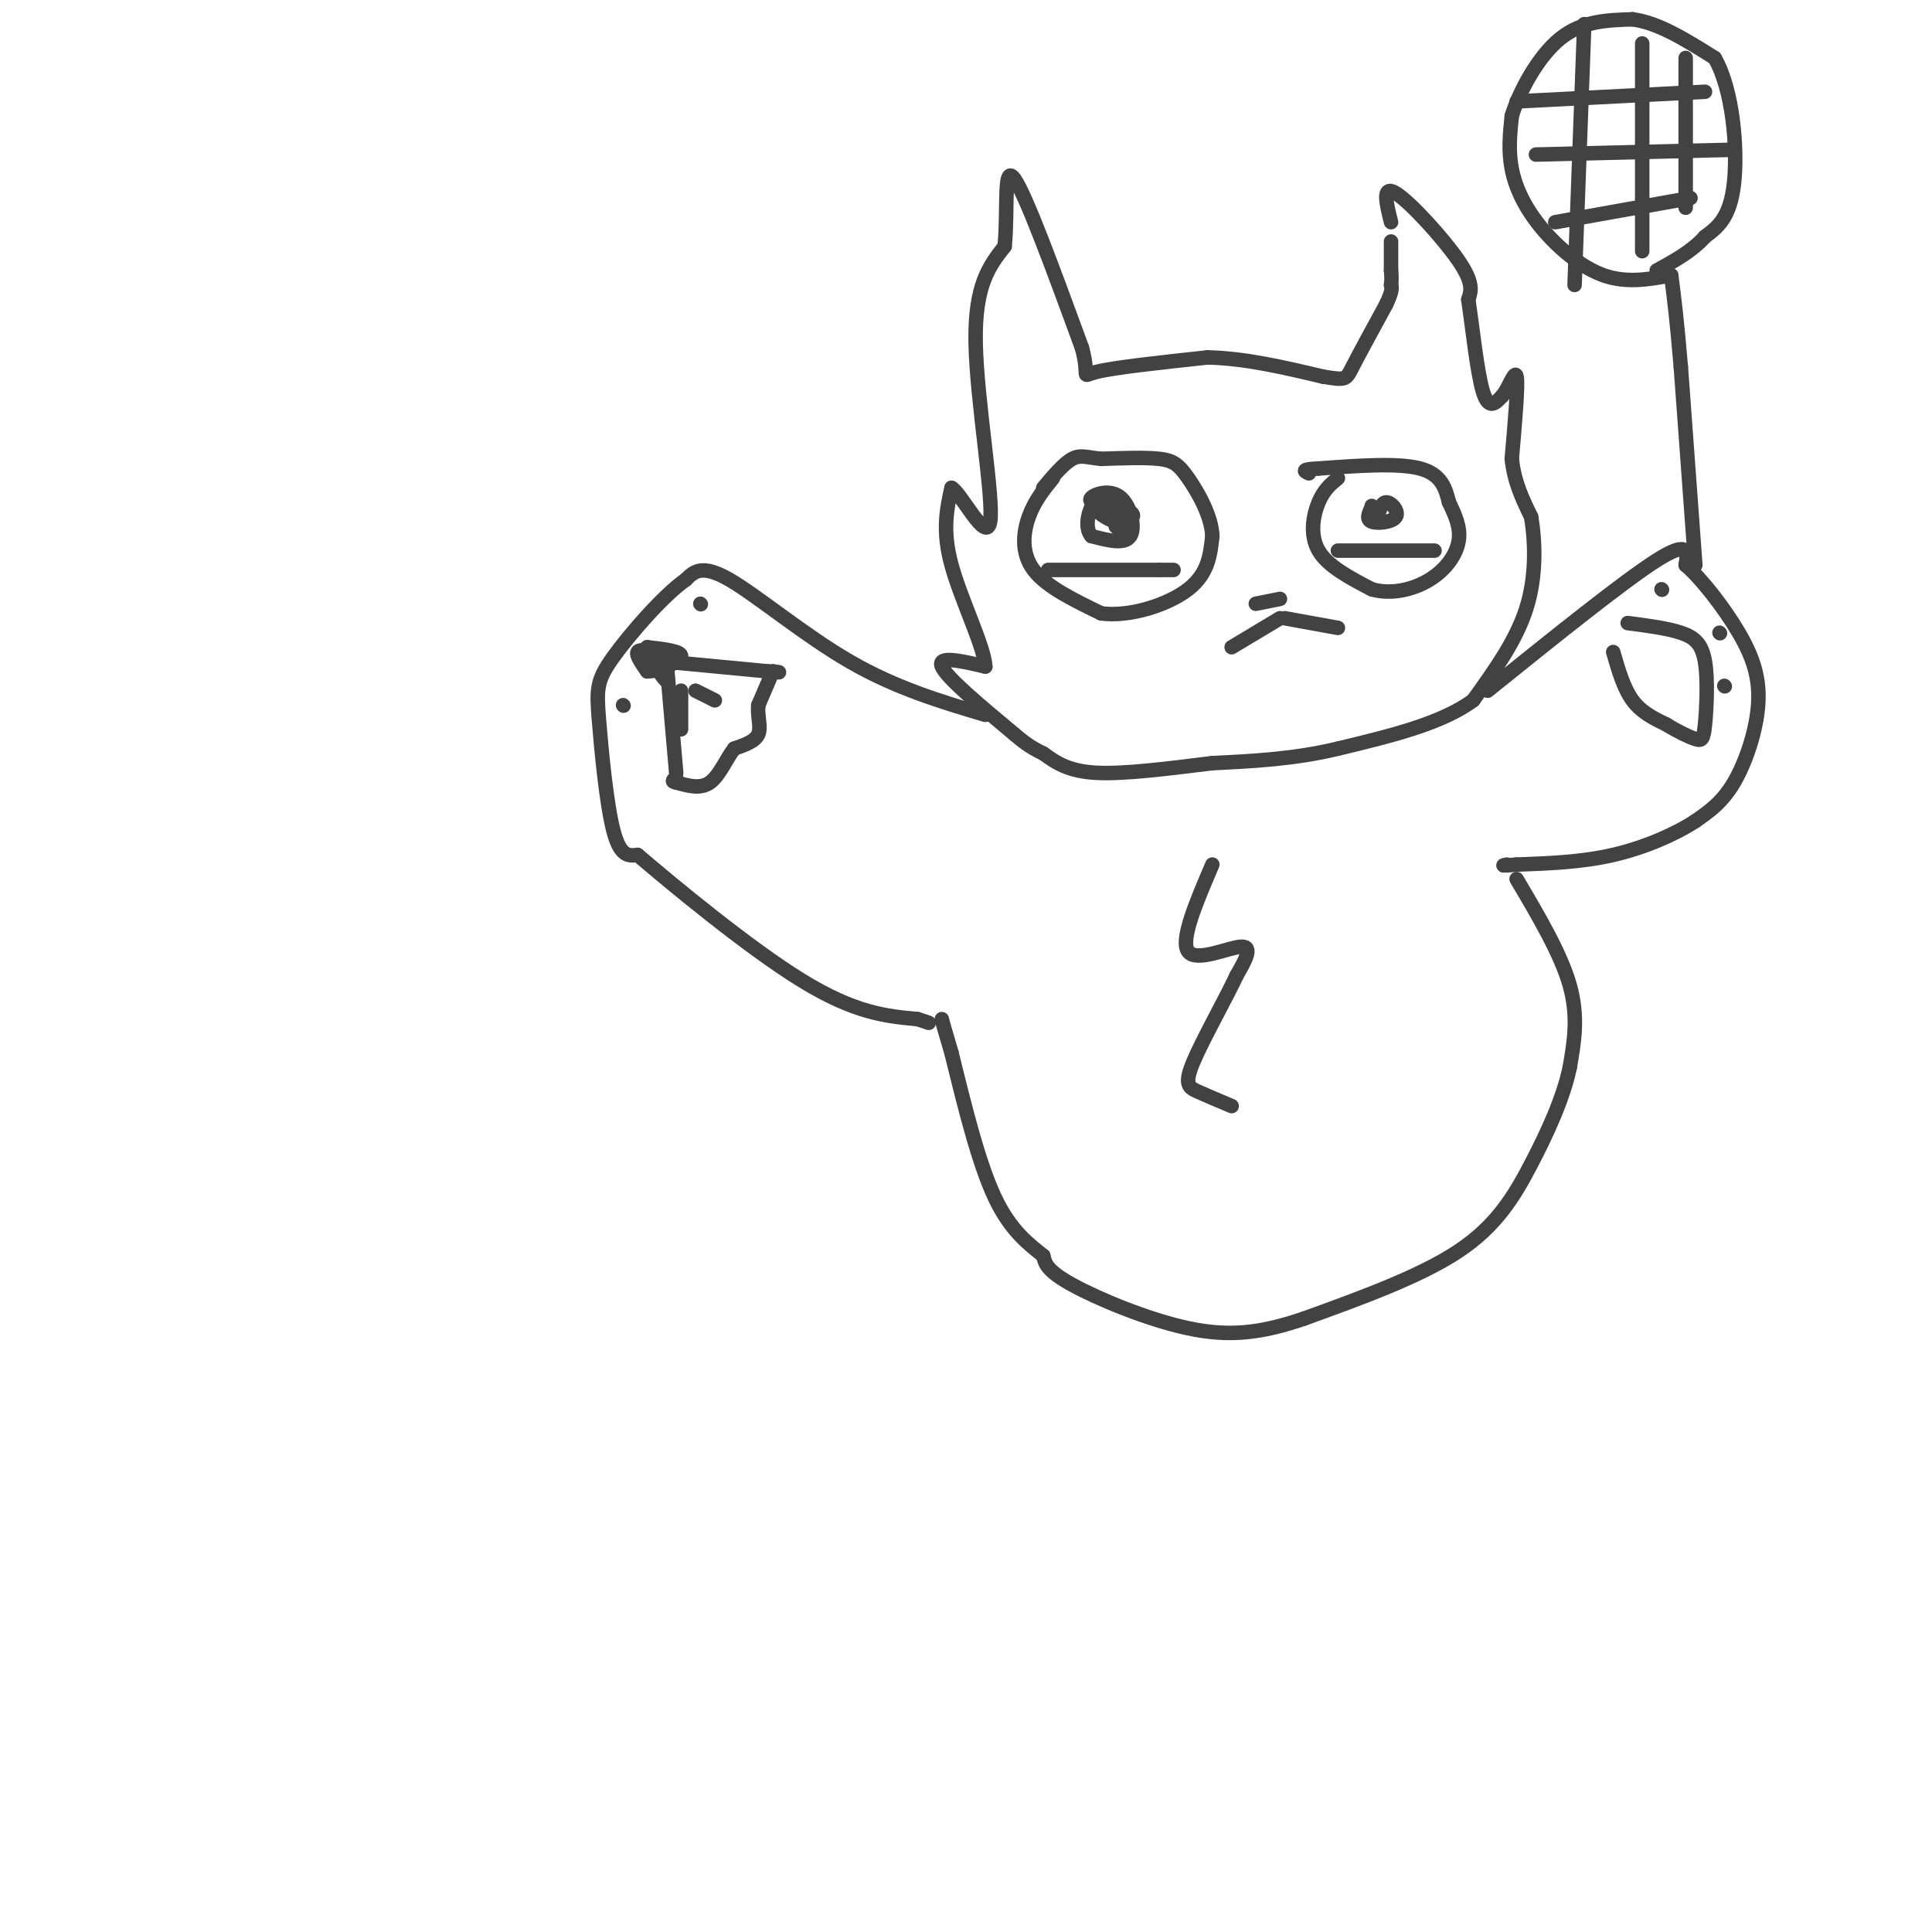 <svg viewBox='0 0 400 400' version='1.1' xmlns='http://www.w3.org/2000/svg' xmlns:xlink='http://www.w3.org/1999/xlink'><g fill='none' stroke='#424242' stroke-width='3' stroke-linecap='round' stroke-linejoin='round'><path d='M210,152c-7.000,-5.833 -14.000,-11.667 -15,-14c-1.000,-2.333 4.000,-1.167 9,0'/><path d='M204,138c-0.156,-3.956 -5.044,-13.844 -7,-21c-1.956,-7.156 -0.978,-11.578 0,-16'/><path d='M197,101c2.060,1.071 7.208,11.750 8,7c0.792,-4.750 -2.774,-24.929 -3,-37c-0.226,-12.071 2.887,-16.036 6,-20'/><path d='M208,51c0.756,-7.778 -0.356,-17.222 2,-14c2.356,3.222 8.178,19.111 14,35'/><path d='M224,72c1.822,6.689 -0.622,5.911 3,5c3.622,-0.911 13.311,-1.956 23,-3'/><path d='M250,74c7.833,0.167 15.917,2.083 24,4'/><path d='M274,78c4.756,0.756 4.644,0.644 6,-2c1.356,-2.644 4.178,-7.822 7,-13'/><path d='M287,63c1.333,-2.833 1.167,-3.417 1,-4'/><path d='M288,59c0.167,-1.167 0.083,-2.083 0,-3'/><path d='M288,56c0.000,-1.500 0.000,-3.750 0,-6'/><path d='M288,46c-0.978,-3.911 -1.956,-7.822 1,-6c2.956,1.822 9.844,9.378 13,14c3.156,4.622 2.578,6.311 2,8'/><path d='M304,62c0.800,5.422 1.800,14.978 3,19c1.200,4.022 2.600,2.511 4,1'/><path d='M311,82c1.333,-1.489 2.667,-5.711 3,-4c0.333,1.711 -0.333,9.356 -1,17'/><path d='M313,95c0.500,4.833 2.250,8.417 4,12'/><path d='M317,107c0.889,5.244 1.111,12.356 -1,19c-2.111,6.644 -6.556,12.822 -11,19'/><path d='M305,145c-6.500,4.833 -17.250,7.417 -28,10'/><path d='M277,155c-9.000,2.167 -17.500,2.583 -26,3'/><path d='M251,158c-8.889,1.089 -18.111,2.311 -24,2c-5.889,-0.311 -8.444,-2.156 -11,-4'/><path d='M216,156c-2.833,-1.333 -4.417,-2.667 -6,-4'/><path d='M218,99c-1.911,2.356 -3.822,4.711 -5,8c-1.178,3.289 -1.622,7.511 1,11c2.622,3.489 8.311,6.244 14,9'/><path d='M228,127c5.956,0.778 13.844,-1.778 18,-5c4.156,-3.222 4.578,-7.111 5,-11'/><path d='M251,111c-0.143,-4.179 -3.000,-9.125 -5,-12c-2.000,-2.875 -3.143,-3.679 -6,-4c-2.857,-0.321 -7.429,-0.161 -12,0'/><path d='M228,95c-2.933,-0.267 -4.267,-0.933 -6,0c-1.733,0.933 -3.867,3.467 -6,6'/><path d='M228,105c-1.417,-0.607 -2.833,-1.214 -2,-2c0.833,-0.786 3.917,-1.750 6,0c2.083,1.750 3.167,6.214 2,8c-1.167,1.786 -4.583,0.893 -8,0'/><path d='M226,111c-1.378,-1.333 -0.822,-4.667 0,-6c0.822,-1.333 1.911,-0.667 3,0'/><path d='M277,99c-1.444,1.178 -2.889,2.356 -4,5c-1.111,2.644 -1.889,6.756 0,10c1.889,3.244 6.444,5.622 11,8'/><path d='M284,122c4.036,1.167 8.625,0.083 12,-2c3.375,-2.083 5.536,-5.167 6,-8c0.464,-2.833 -0.768,-5.417 -2,-8'/><path d='M300,104c-0.711,-2.800 -1.489,-5.800 -6,-7c-4.511,-1.200 -12.756,-0.600 -21,0'/><path d='M273,97c-3.833,0.167 -2.917,0.583 -2,1'/><path d='M285,108c0.470,-1.982 0.940,-3.964 2,-4c1.060,-0.036 2.708,1.875 2,3c-0.708,1.125 -3.774,1.464 -5,1c-1.226,-0.464 -0.613,-1.732 0,-3'/><path d='M284,105c0.000,-0.500 0.000,-0.250 0,0'/><path d='M277,114c0.000,0.000 20.000,0.000 20,0'/><path d='M231,105c0.673,1.619 1.345,3.238 0,3c-1.345,-0.238 -4.708,-2.333 -4,-3c0.708,-0.667 5.488,0.095 7,1c1.512,0.905 -0.244,1.952 -2,3'/><path d='M232,109c-0.500,0.500 -0.750,0.250 -1,0'/><path d='M217,118c0.000,0.000 23.000,0.000 23,0'/><path d='M240,118c4.167,0.000 3.083,0.000 2,0'/><path d='M260,125c0.000,0.000 5.000,-1.000 5,-1'/><path d='M266,128c0.000,0.000 11.000,2.000 11,2'/><path d='M265,128c0.000,0.000 -10.000,6.000 -10,6'/><path d='M308,143c14.083,-11.333 28.167,-22.667 35,-27c6.833,-4.333 6.417,-1.667 6,1'/><path d='M349,117c3.123,2.646 7.930,8.761 11,14c3.070,5.239 4.404,9.603 4,15c-0.404,5.397 -2.544,11.828 -5,16c-2.456,4.172 -5.228,6.086 -8,8'/><path d='M351,170c-4.133,2.711 -10.467,5.489 -17,7c-6.533,1.511 -13.267,1.756 -20,2'/><path d='M314,179c-3.667,0.333 -2.833,0.167 -2,0'/><path d='M351,117c0.000,0.000 -3.000,-41.000 -3,-41'/><path d='M348,76c-0.833,-10.000 -1.417,-14.500 -2,-19'/><path d='M346,57c-4.625,0.839 -9.250,1.679 -14,0c-4.750,-1.679 -9.625,-5.875 -13,-10c-3.375,-4.125 -5.250,-8.179 -6,-12c-0.750,-3.821 -0.375,-7.411 0,-11'/><path d='M313,24c1.556,-5.089 5.444,-12.311 10,-16c4.556,-3.689 9.778,-3.844 15,-4'/><path d='M338,4c5.333,0.667 11.167,4.333 17,8'/><path d='M355,12c3.800,6.533 4.800,18.867 4,26c-0.800,7.133 -3.400,9.067 -6,11'/><path d='M353,49c-2.667,3.000 -6.333,5.000 -10,7'/><path d='M314,21c0.000,0.000 39.000,-2.000 39,-2'/><path d='M318,32c0.000,0.000 41.000,-1.000 41,-1'/><path d='M322,46c0.000,0.000 28.000,-5.000 28,-5'/><path d='M328,5c0.000,0.000 -2.000,54.000 -2,54'/><path d='M340,9c0.000,0.000 0.000,43.000 0,43'/><path d='M349,12c0.000,0.000 0.000,31.000 0,31'/><path d='M204,148c-9.244,-2.756 -18.489,-5.511 -28,-11c-9.511,-5.489 -19.289,-13.711 -25,-17c-5.711,-3.289 -7.356,-1.644 -9,0'/><path d='M142,120c-4.576,3.187 -11.515,11.153 -15,16c-3.485,4.847 -3.515,6.574 -3,13c0.515,6.426 1.576,17.550 3,23c1.424,5.450 3.212,5.225 5,5'/><path d='M132,177c7.267,6.200 22.933,19.200 34,26c11.067,6.800 17.533,7.400 24,8'/><path d='M190,211c4.000,1.333 2.000,0.667 0,0'/><path d='M334,135c1.083,3.750 2.167,7.500 4,10c1.833,2.500 4.417,3.750 7,5'/><path d='M345,150c2.332,1.448 4.664,2.568 6,3c1.336,0.432 1.678,0.178 2,-3c0.322,-3.178 0.625,-9.279 0,-13c-0.625,-3.721 -2.179,-5.063 -5,-6c-2.821,-0.937 -6.911,-1.468 -11,-2'/><path d='M344,122c0.000,0.000 0.100,0.100 0.1,0.1'/><path d='M356,131c0.000,0.000 0.100,0.100 0.1,0.1'/><path d='M357,142c0.000,0.000 0.100,0.100 0.1,0.1'/><path d='M140,160c0.000,0.000 -2.000,-23.000 -2,-23'/><path d='M138,137c-0.333,-3.833 -0.167,-1.917 0,0'/><path d='M138,137c0.000,0.000 21.000,2.000 21,2'/><path d='M159,139c3.667,0.333 2.333,0.167 1,0'/><path d='M160,139c0.000,0.000 -3.000,7.000 -3,7'/><path d='M157,146c-0.244,2.289 0.644,4.511 0,6c-0.644,1.489 -2.822,2.244 -5,3'/><path d='M152,155c-1.578,2.022 -3.022,5.578 -5,7c-1.978,1.422 -4.489,0.711 -7,0'/><path d='M140,162c-1.167,-0.167 -0.583,-0.583 0,-1'/><path d='M136,135c-1.833,-0.333 -3.667,-0.667 -4,0c-0.333,0.667 0.833,2.333 2,4'/><path d='M134,139c2.178,0.044 6.622,-1.844 7,-3c0.378,-1.156 -3.311,-1.578 -7,-2'/><path d='M134,134c-0.111,1.511 3.111,6.289 4,7c0.889,0.711 -0.556,-2.644 -2,-6'/><path d='M136,135c-0.333,-0.833 -0.167,0.083 0,1'/><path d='M129,146c0.000,0.000 0.100,0.100 0.1,0.1'/><path d='M145,125c0.000,0.000 0.100,0.100 0.1,0.1'/><path d='M141,143c0.000,0.000 0.000,8.000 0,8'/><path d='M144,143c0.000,0.000 4.000,2.000 4,2'/><path d='M314,182c4.583,7.750 9.167,15.500 11,22c1.833,6.500 0.917,11.750 0,17'/><path d='M325,221c-1.298,6.250 -4.542,13.375 -8,20c-3.458,6.625 -7.131,12.750 -15,18c-7.869,5.250 -19.935,9.625 -32,14'/><path d='M270,273c-9.024,3.083 -15.583,3.792 -24,2c-8.417,-1.792 -18.690,-6.083 -24,-9c-5.310,-2.917 -5.655,-4.458 -6,-6'/><path d='M216,260c-2.756,-2.267 -6.644,-4.933 -10,-12c-3.356,-7.067 -6.178,-18.533 -9,-30'/><path d='M197,218c-1.833,-6.167 -1.917,-6.583 -2,-7'/><path d='M251,179c-3.356,7.844 -6.711,15.689 -5,18c1.711,2.311 8.489,-0.911 11,-1c2.511,-0.089 0.756,2.956 -1,6'/><path d='M256,202c-2.167,4.679 -7.083,13.375 -9,18c-1.917,4.625 -0.833,5.179 1,6c1.833,0.821 4.417,1.911 7,3'/></g>
</svg>